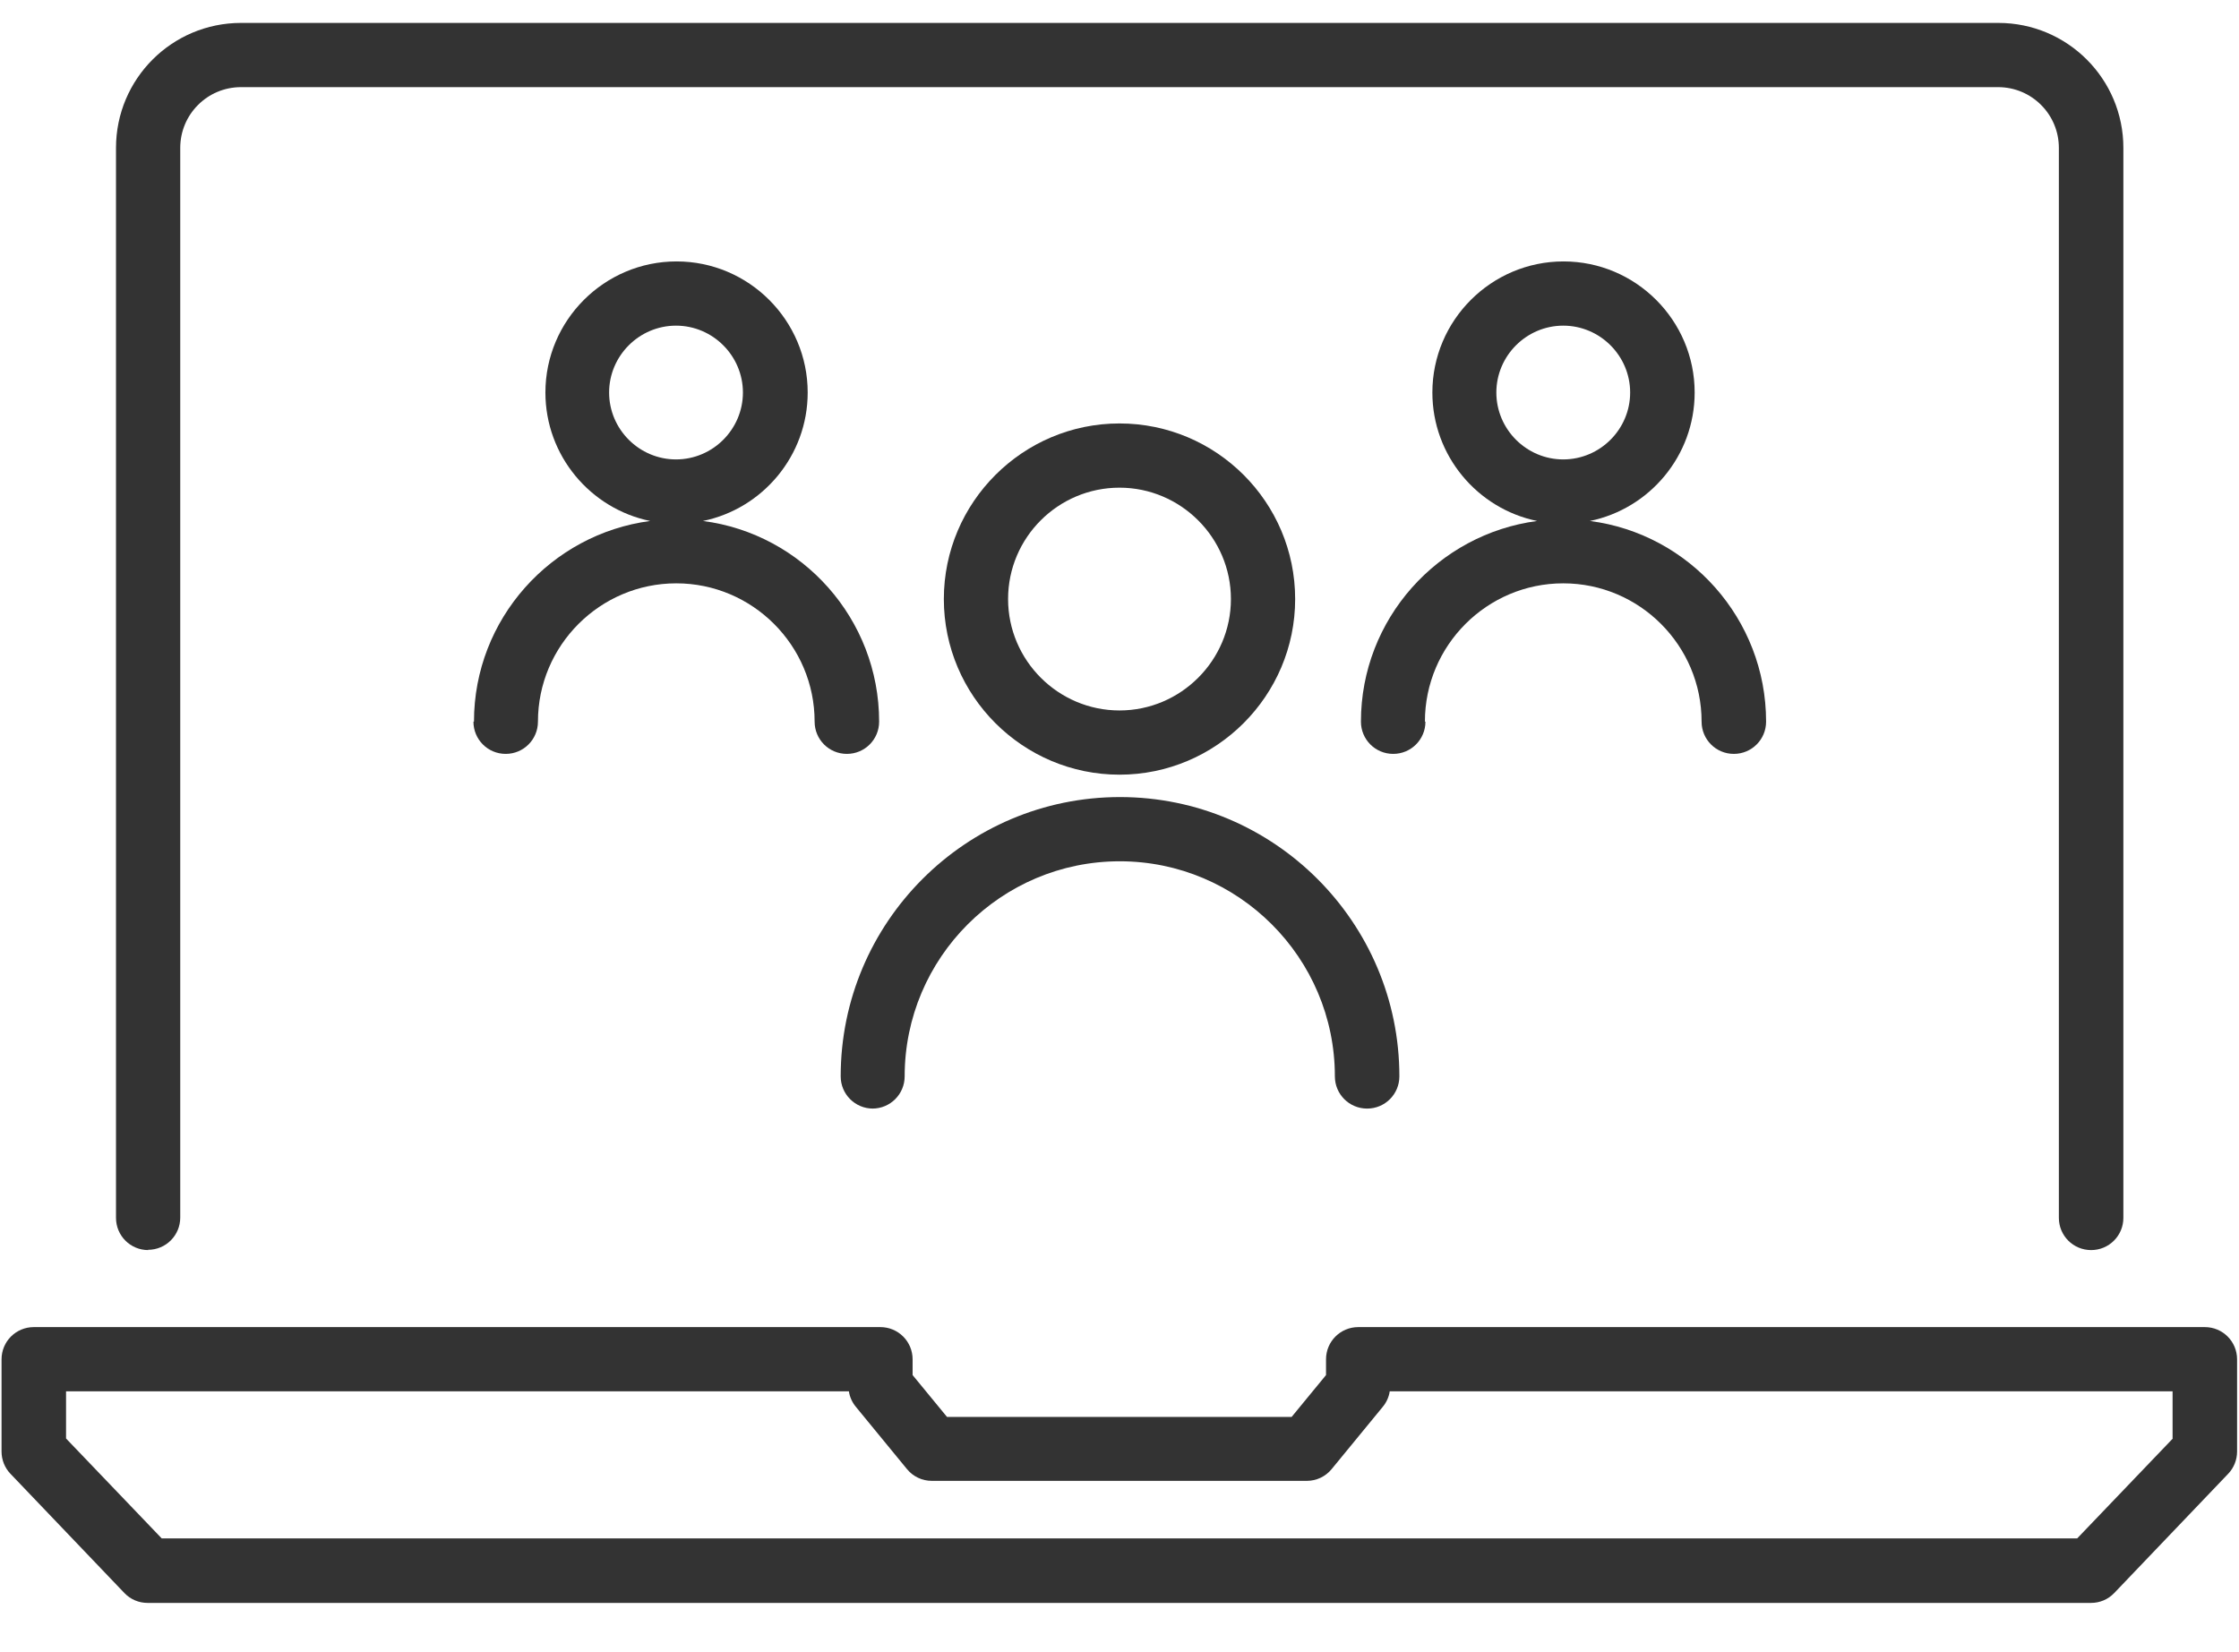 <?xml version="1.0" encoding="UTF-8"?> <svg xmlns="http://www.w3.org/2000/svg" width="42" height="31" viewBox="0 0 42 31" fill="none"><path d="M2.776 23.45C3.111 23.45 3.381 23.18 3.381 22.845V2.775C3.381 2.145 3.891 1.635 4.521 1.635H37.481C38.111 1.635 38.621 2.145 38.621 2.775V22.85C38.621 23.185 38.891 23.455 39.226 23.455C39.561 23.455 39.831 23.185 39.831 22.85V2.775C39.831 1.48 38.781 0.43 37.486 0.43H4.521C3.226 0.43 2.176 1.48 2.176 2.775V22.85C2.176 23.185 2.446 23.455 2.781 23.455L2.776 23.45Z" fill="#333333"></path><path d="M8.881 13.54C8.881 13.875 9.151 14.145 9.486 14.145C9.821 14.145 10.091 13.875 10.091 13.54C10.091 12.11 11.256 10.945 12.686 10.945C14.116 10.945 15.281 12.11 15.281 13.54C15.281 13.875 15.551 14.145 15.886 14.145C16.221 14.145 16.491 13.875 16.491 13.54C16.491 11.615 15.051 10.015 13.186 9.775C14.306 9.545 15.151 8.55 15.151 7.365C15.151 6.01 14.046 4.905 12.691 4.905C11.336 4.905 10.231 6.01 10.231 7.365C10.231 8.55 11.076 9.545 12.196 9.775C10.336 10.02 8.891 11.615 8.891 13.54H8.881ZM11.426 7.365C11.426 6.675 11.991 6.11 12.681 6.11C13.371 6.11 13.936 6.675 13.936 7.365C13.936 8.055 13.371 8.62 12.681 8.62C11.991 8.62 11.426 8.055 11.426 7.365Z" fill="#333333"></path><path d="M26.729 13.54C26.729 12.11 27.894 10.945 29.324 10.945C30.754 10.945 31.919 12.11 31.919 13.54C31.919 13.875 32.189 14.145 32.524 14.145C32.859 14.145 33.129 13.875 33.129 13.54C33.129 11.615 31.689 10.015 29.824 9.775C30.944 9.545 31.789 8.55 31.789 7.365C31.789 6.01 30.684 4.905 29.329 4.905C27.974 4.905 26.869 6.01 26.869 7.365C26.869 8.55 27.714 9.545 28.834 9.775C26.974 10.02 25.529 11.615 25.529 13.54C25.529 13.875 25.799 14.145 26.134 14.145C26.469 14.145 26.739 13.875 26.739 13.54H26.729ZM28.069 7.365C28.069 6.675 28.634 6.11 29.324 6.11C30.014 6.11 30.579 6.675 30.579 7.365C30.579 8.055 30.014 8.62 29.324 8.62C28.634 8.62 28.069 8.055 28.069 7.365Z" fill="#333333"></path><path d="M41.364 24.9H25.479C25.144 24.9 24.874 25.17 24.874 25.505V25.8L24.229 26.585H17.764L17.119 25.8V25.505C17.119 25.17 16.849 24.9 16.514 24.9H0.634C0.299 24.9 0.029 25.17 0.029 25.505V27.235C0.029 27.39 0.089 27.54 0.194 27.65L2.334 29.89C2.449 30.01 2.604 30.075 2.769 30.075H39.224C39.389 30.075 39.544 30.01 39.659 29.89L41.799 27.65C41.904 27.54 41.964 27.39 41.964 27.235V25.505C41.964 25.17 41.694 24.9 41.359 24.9H41.364ZM40.759 26.99L38.964 28.865H3.034L1.239 26.99V26.105H15.924C15.939 26.21 15.984 26.31 16.054 26.395L17.014 27.565C17.129 27.705 17.299 27.785 17.479 27.785H24.514C24.694 27.785 24.864 27.705 24.979 27.565L25.939 26.395C26.009 26.31 26.054 26.21 26.069 26.105H40.754V26.99H40.759Z" fill="#333333"></path><path d="M24.295 11.24C24.295 9.42 22.815 7.945 21 7.945C19.185 7.945 17.705 9.425 17.705 11.24C17.705 13.055 19.185 14.535 21 14.535C22.815 14.535 24.295 13.055 24.295 11.24ZM18.91 11.24C18.91 10.085 19.85 9.15 21 9.15C22.15 9.15 23.09 10.09 23.09 11.24C23.09 12.39 22.15 13.33 21 13.33C19.85 13.33 18.91 12.39 18.91 11.24Z" fill="#333333"></path><path d="M16.364 20.8C16.7 20.8 16.97 20.53 16.97 20.195C16.97 17.97 18.779 16.16 21.005 16.16C23.23 16.16 25.04 17.97 25.04 20.195C25.04 20.53 25.309 20.8 25.645 20.8C25.98 20.8 26.25 20.53 26.25 20.195C26.25 17.305 23.899 14.955 21.009 14.955C18.119 14.955 15.77 17.305 15.77 20.195C15.77 20.53 16.04 20.8 16.375 20.8H16.364Z" fill="#333333"></path></svg> 